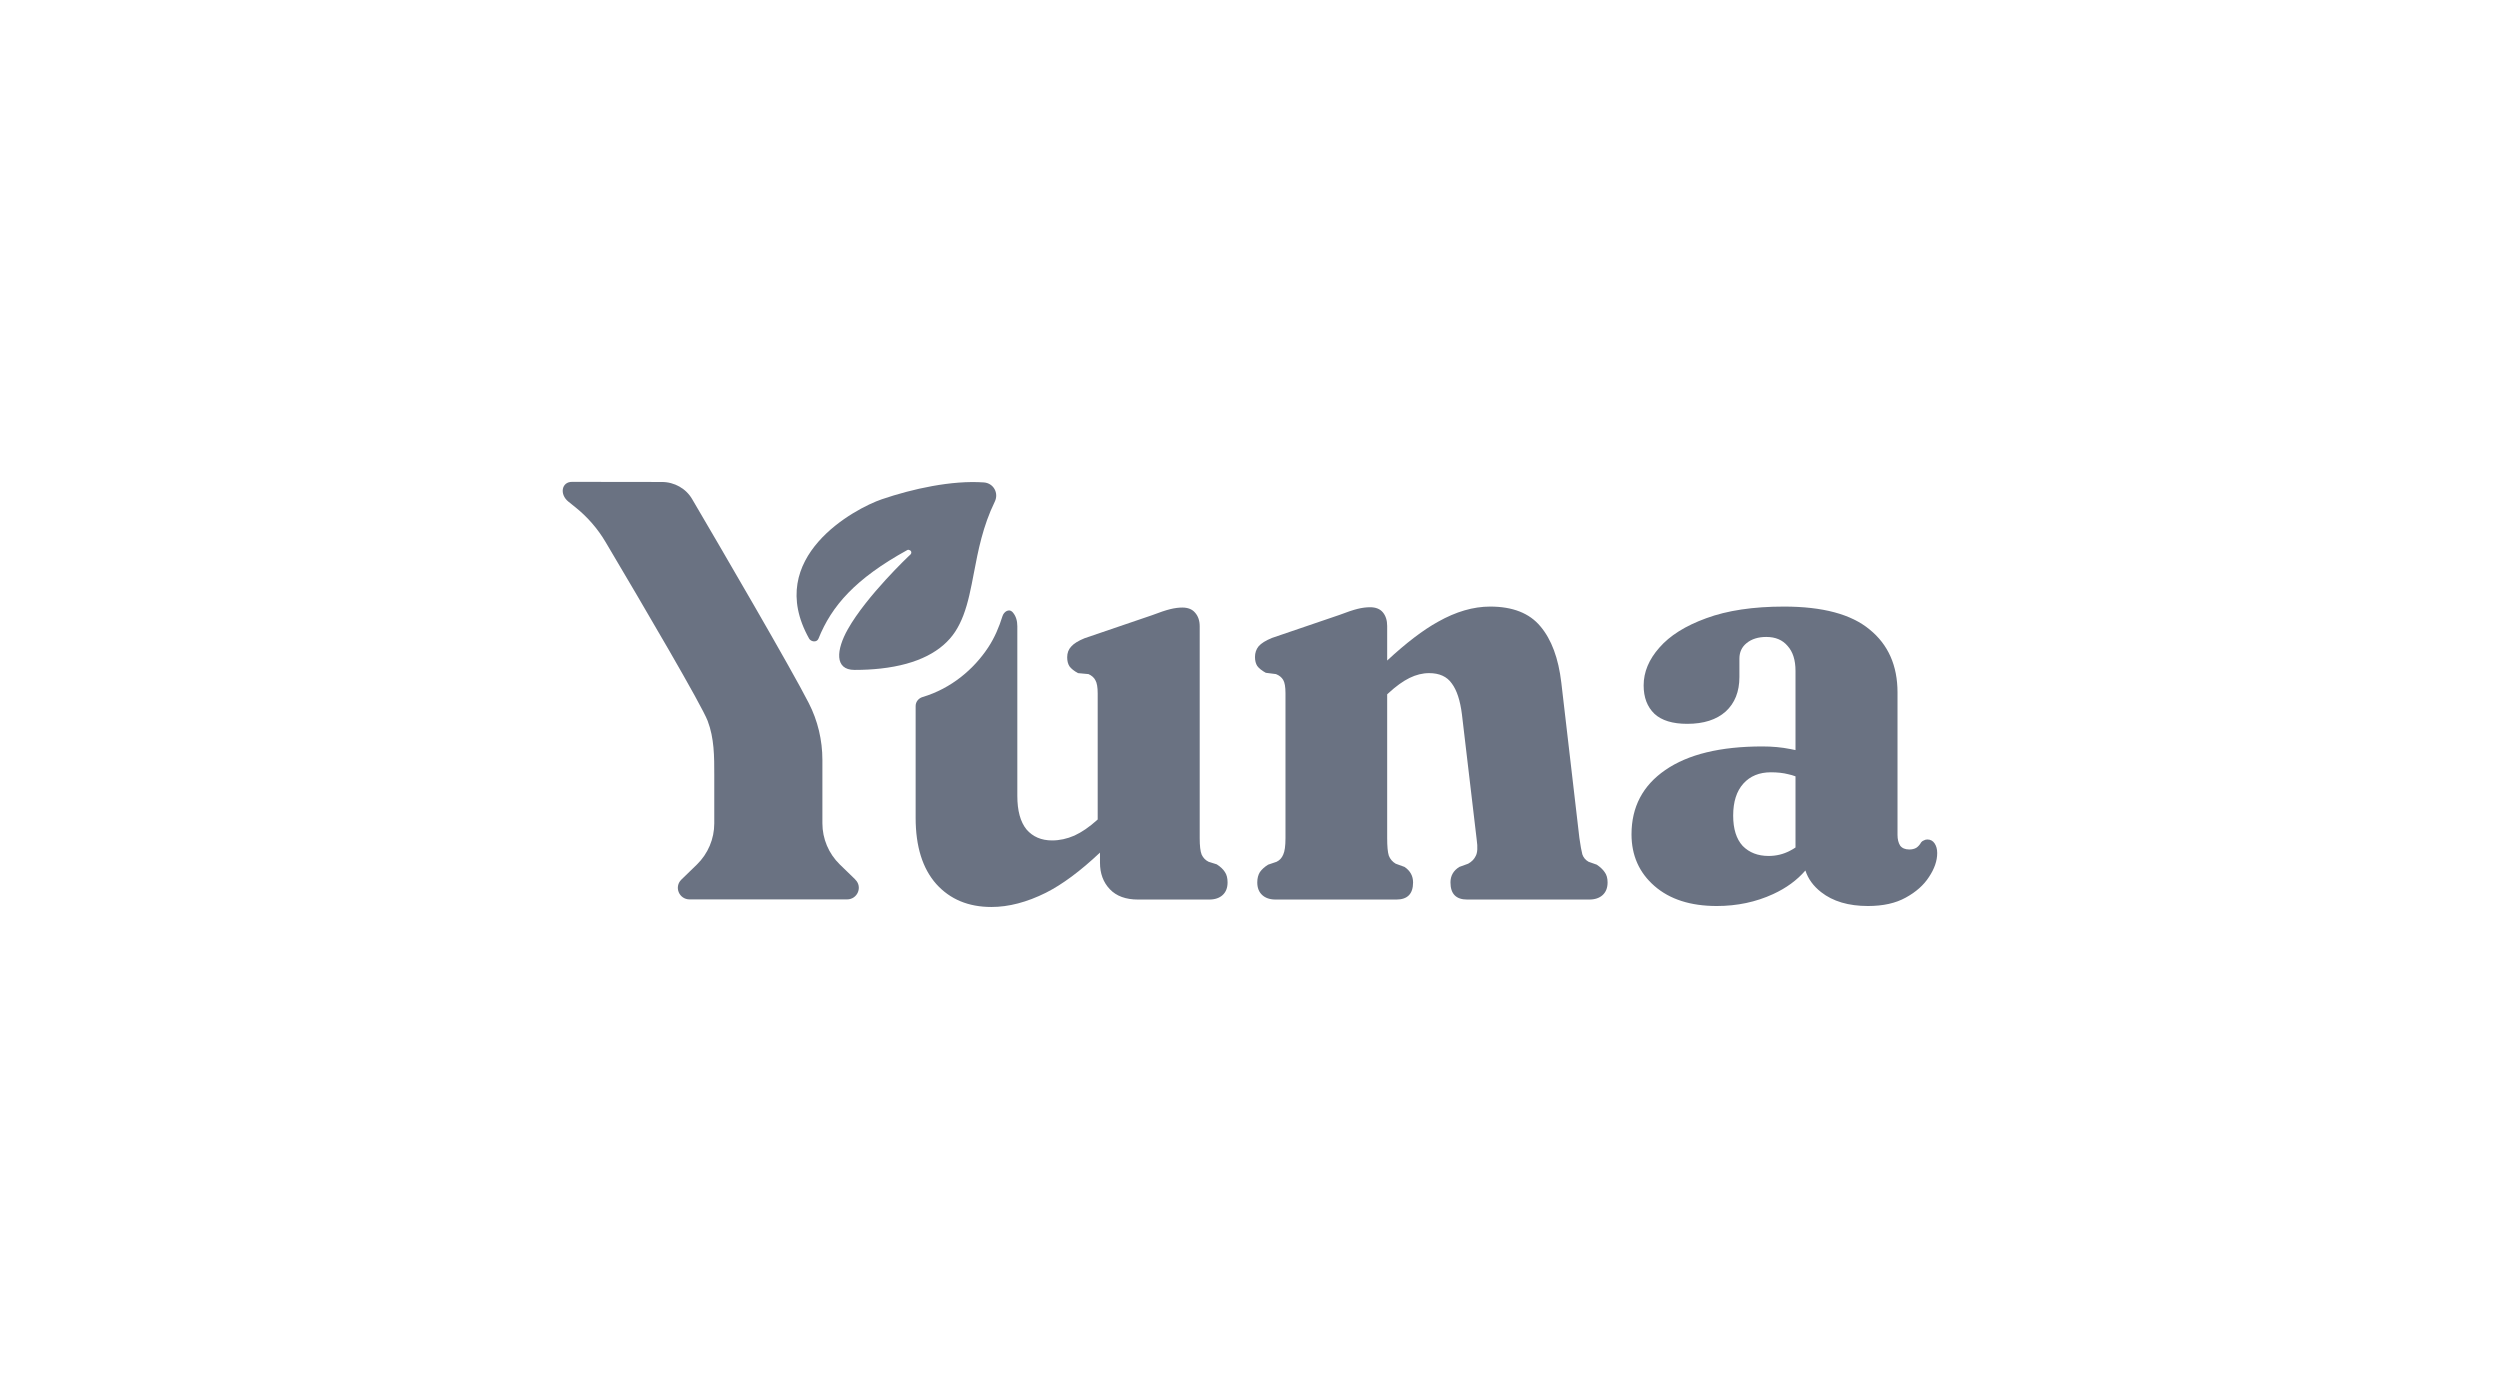 <svg width="144" height="80" viewBox="0 0 144 80" fill="none" xmlns="http://www.w3.org/2000/svg">
<g clip-path="url(#clip0_104_1747)">
<path d="M48.818 50.225L48.819 50.226C48.968 50.371 49.118 50.517 49.262 50.656V50.663C49.697 51.077 49.398 51.806 48.787 51.806H39.724C39.114 51.806 38.815 51.084 39.249 50.663C39.541 50.383 39.853 50.082 40.138 49.801C40.783 49.173 41.142 48.318 41.142 47.43V44.626C41.143 43.578 41.143 42.526 40.762 41.524C40.416 40.615 37.112 34.984 34.874 31.209C34.426 30.454 33.843 29.78 33.151 29.225C32.988 29.091 32.846 28.978 32.744 28.898C32.215 28.477 32.343 27.749 32.954 27.755C33.063 27.755 33.997 27.757 35.044 27.758C36.379 27.76 37.898 27.762 38.123 27.762C38.849 27.762 39.521 28.143 39.873 28.758C41.427 31.403 45.586 38.531 46.583 40.495C47.105 41.511 47.37 42.633 47.37 43.776V47.423C47.37 48.312 47.729 49.167 48.374 49.795C48.517 49.932 48.667 50.078 48.818 50.225Z" fill="#6A7282"/>
<path d="M52.459 31.73C52.425 31.696 52.384 31.676 52.337 31.676V31.663C52.303 31.663 52.275 31.676 52.248 31.69C49.263 33.337 47.903 34.9 47.145 36.784C47.048 37.027 46.708 36.967 46.605 36.784C43.97 32.082 49.268 29.276 50.795 28.757C52.559 28.156 54.826 27.655 56.671 27.788C57.229 27.829 57.541 28.4 57.299 28.897C56.609 30.312 56.342 31.714 56.098 32.993C55.928 33.884 55.769 34.716 55.487 35.452C55.359 35.786 55.205 36.101 55.014 36.392C54.288 37.495 52.893 38.269 50.728 38.508C50.262 38.56 49.76 38.587 49.221 38.587C48.053 38.587 48.167 37.425 48.838 36.238C49.918 34.327 52.343 32.024 52.445 31.937C52.513 31.863 52.499 31.783 52.459 31.73Z" fill="#6A7282"/>
<path d="M57.743 35.49C57.825 35.228 58.117 35.048 58.31 35.245C58.325 35.26 58.339 35.276 58.352 35.292C58.516 35.491 58.598 35.752 58.598 36.074V45.842C58.598 46.698 58.774 47.343 59.127 47.777C59.492 48.199 59.983 48.409 60.601 48.409C61.029 48.409 61.457 48.316 61.886 48.13C62.314 47.932 62.748 47.634 63.189 47.237L63.227 47.202V39.944C63.227 39.584 63.183 39.33 63.094 39.181C63.019 39.032 62.887 38.914 62.698 38.828L62.093 38.772C61.867 38.648 61.703 38.517 61.602 38.381C61.514 38.245 61.47 38.071 61.47 37.86C61.47 37.612 61.545 37.407 61.697 37.246C61.848 37.072 62.106 36.911 62.471 36.762L66.344 35.441C66.797 35.268 67.15 35.15 67.402 35.088C67.654 35.026 67.887 34.995 68.101 34.995C68.429 34.995 68.674 35.094 68.838 35.292C69.014 35.491 69.103 35.752 69.103 36.074V48.279C69.103 48.725 69.14 49.042 69.216 49.228C69.304 49.414 69.436 49.55 69.613 49.637L70.085 49.786C70.299 49.922 70.456 50.071 70.557 50.233C70.658 50.381 70.708 50.58 70.708 50.828C70.708 51.138 70.614 51.38 70.425 51.554C70.236 51.727 69.978 51.814 69.65 51.814H65.551C64.845 51.814 64.304 51.616 63.926 51.219C63.548 50.822 63.359 50.313 63.359 49.693V49.114L63.353 49.115C62.224 50.178 61.187 50.947 60.242 51.423C59.146 51.969 58.1 52.242 57.105 52.242C55.783 52.242 54.725 51.802 53.931 50.921C53.138 50.028 52.741 48.757 52.741 47.107V40.663C52.741 40.424 52.909 40.218 53.141 40.149C54.794 39.656 56.097 38.542 56.921 37.29C57.293 36.725 57.551 36.108 57.743 35.49Z" fill="#6A7282"/>
<path d="M79.901 38.047V36.056C79.901 35.733 79.819 35.473 79.655 35.274C79.492 35.076 79.246 34.977 78.918 34.977C78.692 34.977 78.452 35.008 78.201 35.07C77.949 35.132 77.596 35.249 77.142 35.423L73.269 36.744C72.904 36.893 72.646 37.054 72.495 37.228C72.356 37.401 72.287 37.606 72.287 37.842C72.287 38.053 72.331 38.226 72.419 38.363C72.52 38.499 72.684 38.629 72.91 38.753L73.496 38.828C73.685 38.902 73.824 39.014 73.912 39.163C74 39.312 74.044 39.566 74.044 39.925V48.279C74.044 48.726 74 49.042 73.912 49.228C73.836 49.414 73.71 49.551 73.534 49.638L73.043 49.805C72.841 49.929 72.684 50.072 72.57 50.233C72.47 50.394 72.419 50.593 72.419 50.828C72.419 51.138 72.514 51.38 72.703 51.554C72.892 51.727 73.15 51.814 73.477 51.814H80.43C81.072 51.814 81.393 51.486 81.393 50.828C81.393 50.456 81.23 50.158 80.902 49.935L80.392 49.749C80.203 49.638 80.071 49.482 79.995 49.284C79.932 49.086 79.901 48.751 79.901 48.279V39.993L79.976 39.925C80.405 39.529 80.808 39.237 81.186 39.051C81.564 38.865 81.941 38.772 82.319 38.772C82.911 38.772 83.346 38.971 83.623 39.367C83.912 39.752 84.108 40.347 84.208 41.154L85.059 48.372C85.122 48.806 85.103 49.117 85.002 49.303C84.914 49.489 84.769 49.638 84.567 49.749L84.057 49.935C83.717 50.146 83.547 50.444 83.547 50.828C83.547 51.486 83.868 51.814 84.511 51.814H91.539C91.866 51.814 92.125 51.727 92.314 51.554C92.502 51.38 92.597 51.138 92.597 50.828C92.597 50.58 92.54 50.382 92.427 50.233C92.326 50.084 92.175 49.941 91.973 49.805L91.501 49.638C91.325 49.538 91.205 49.396 91.142 49.21C91.092 49.023 91.035 48.707 90.972 48.261L89.933 39.33C89.769 37.916 89.366 36.831 88.724 36.074C88.094 35.318 87.131 34.939 85.833 34.939C84.863 34.939 83.862 35.231 82.829 35.814C81.971 36.288 80.995 37.032 79.901 38.047Z" fill="#6A7282"/>
<path fill-rule="evenodd" clip-rule="evenodd" d="M103.994 50.148L103.985 50.147C103.506 50.7 102.89 51.151 102.136 51.498C101.141 51.957 100.058 52.186 98.887 52.186C97.375 52.186 96.179 51.802 95.297 51.033C94.415 50.264 93.975 49.272 93.975 48.056C93.975 46.481 94.623 45.247 95.921 44.354C97.231 43.448 99.095 42.995 101.513 42.995C102.092 42.995 102.627 43.045 103.119 43.144C103.223 43.163 103.324 43.183 103.421 43.205V38.642C103.421 38.022 103.27 37.544 102.968 37.209C102.678 36.862 102.269 36.688 101.74 36.688C101.273 36.688 100.896 36.806 100.606 37.042C100.329 37.265 100.19 37.563 100.19 37.935V38.995C100.19 39.839 99.926 40.502 99.397 40.986C98.868 41.457 98.131 41.693 97.186 41.693C96.343 41.693 95.713 41.501 95.297 41.116C94.882 40.719 94.674 40.174 94.674 39.479C94.674 38.71 94.976 37.984 95.581 37.302C96.185 36.608 97.086 36.043 98.282 35.609C99.491 35.163 100.984 34.939 102.76 34.939C104.989 34.939 106.633 35.38 107.691 36.26C108.761 37.129 109.297 38.338 109.297 39.888V48.093C109.297 48.341 109.347 48.546 109.448 48.707C109.561 48.856 109.738 48.93 109.977 48.93C110.128 48.93 110.26 48.9 110.374 48.837C110.487 48.763 110.581 48.658 110.657 48.521C110.695 48.471 110.745 48.434 110.808 48.41C110.871 48.372 110.94 48.354 111.016 48.354C111.192 48.354 111.331 48.428 111.432 48.577C111.532 48.726 111.583 48.912 111.583 49.135C111.583 49.582 111.425 50.041 111.11 50.512C110.808 50.983 110.361 51.38 109.769 51.703C109.19 52.025 108.465 52.186 107.596 52.186C106.475 52.186 105.575 51.92 104.895 51.386C104.447 51.035 104.147 50.622 103.994 50.148ZM103.413 48.821C103.315 48.887 103.211 48.949 103.1 49.005C102.722 49.203 102.313 49.303 101.872 49.303C101.255 49.303 100.757 49.11 100.379 48.726C100.014 48.329 99.831 47.746 99.831 46.977C99.831 46.183 100.027 45.569 100.417 45.135C100.808 44.701 101.337 44.484 102.004 44.484C102.382 44.484 102.716 44.521 103.005 44.596C103.143 44.625 103.281 44.665 103.421 44.717V48.813L103.413 48.821Z" fill="#6A7282"/>
</g>
<defs>
<clipPath id="clip0_104_1747">
<rect width="80" height="26" fill="white" transform="translate(32 27)"/>
</clipPath>
</defs>
</svg>
